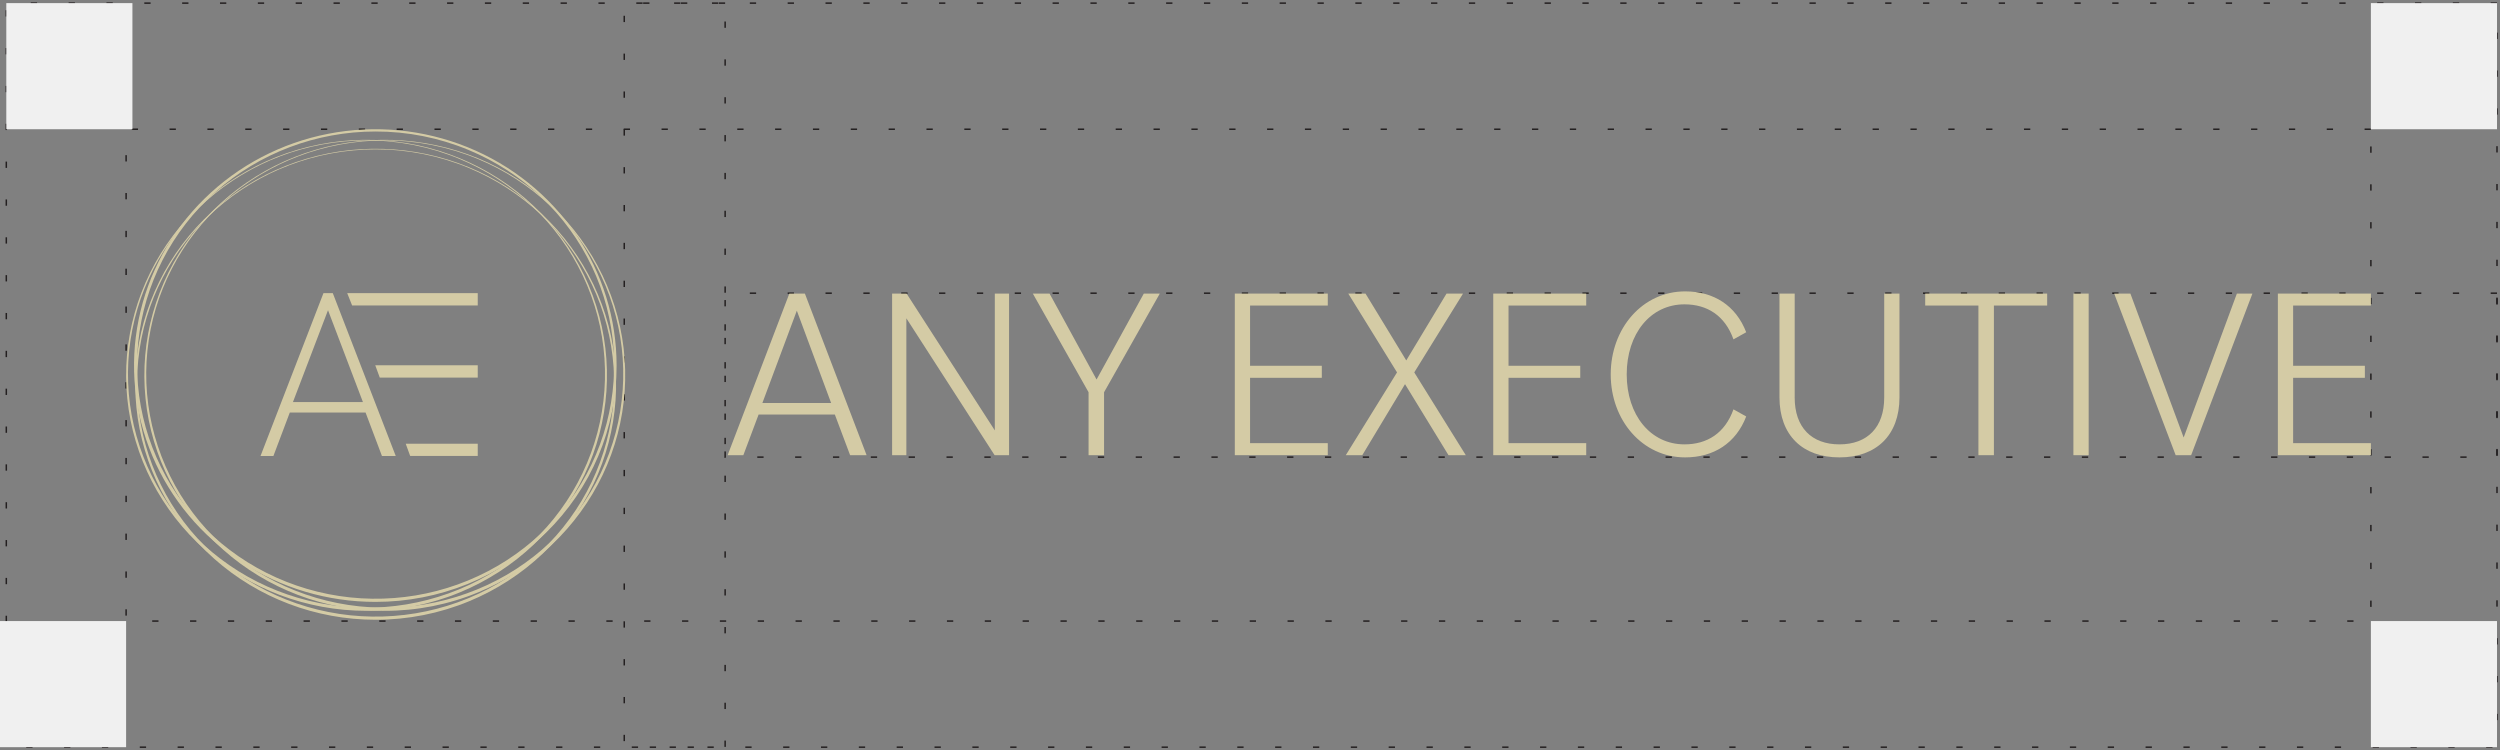 <?xml version="1.0" encoding="UTF-8"?>
<svg xmlns="http://www.w3.org/2000/svg" width="833" height="250" viewBox="0 0 833 250" fill="none">
  <rect x="0" y="0" width="833" height="250" fill="#808080" stroke="none"/>
  <path d="M789.979 43.06H42.02V206.939H789.979V43.06Z" stroke="#231F20" stroke-width="0.5" stroke-miterlimit="10" stroke-dasharray="2.1 10.51"></path>
  <path d="M241.616 1.041H208V248.96H241.616V1.041Z" stroke="#231F20" stroke-width="0.5" stroke-miterlimit="10" stroke-dasharray="2.1 10.51"></path>
  <path d="M832 97.688H241.616V152.314H832V97.688Z" stroke="#231F20" stroke-width="0.5" stroke-miterlimit="10" stroke-dasharray="2.1 10.51"></path>
  <path d="M832.001 1.041H2.102V248.96H832.001V1.041Z" stroke="#231F20" stroke-width="0.5" stroke-miterlimit="10" stroke-dasharray="2.1 10.51"></path>
  <path d="M263.01 97.822H268.189L288.752 151.666H283.255L278.17 138.123H252.766L247.682 151.666H242.447L263.01 97.822ZM254.023 134.282H276.932L265.506 103.519L254.023 134.282Z" fill="#D4CBA5"></path>
  <path d="M297.252 97.822H302.074L331.474 143.415V97.822H336.221V151.666H331.399L301.999 106.055V151.666H297.252V97.822Z" fill="#D4CBA5"></path>
  <path d="M362.712 130.698L344.138 97.822H349.71L365.376 126.453L381.118 97.822H386.446L367.872 130.698V151.666H362.712V130.698Z" fill="#D4CBA5"></path>
  <path d="M411.438 97.822H442.414V101.81H416.522V121.878H440.425V125.884H416.522V147.66H442.414V151.666H411.438V97.822Z" fill="#D4CBA5"></path>
  <path d="M465.49 124.083L449.243 97.822H454.984L468.567 120.095L481.982 97.822H487.48L471.232 124.083L488.399 151.666H482.639L468.155 127.997L453.914 151.666H448.417L465.49 124.083Z" fill="#D4CBA5"></path>
  <path d="M497.554 97.822H528.53V101.81H502.638V121.878H526.541V125.884H502.638V147.66H528.53V151.666H497.554V97.822Z" fill="#D4CBA5"></path>
  <path d="M536.691 124.745C536.691 109.4 547.273 97.088 561.514 97.088C571.007 97.088 578.418 101.811 581.833 110.705L577.593 113.076C574.76 105.155 568.849 101.406 561.27 101.406C549.937 101.406 542.02 111.201 542.02 124.745C542.02 138.289 549.937 148.065 561.27 148.065C568.849 148.065 574.76 144.316 577.593 136.396L581.833 138.766C578.418 147.661 571.007 152.402 561.514 152.402C547.273 152.402 536.691 140.071 536.691 124.745Z" fill="#D4CBA5"></path>
  <path d="M592.922 132.407V97.822H597.988V132.481C597.988 142.368 603.579 148.064 612.903 148.064C622.228 148.064 627.819 142.368 627.819 132.481V97.822H632.904V132.407C632.904 145.051 625.155 152.401 612.903 152.401C600.652 152.401 592.922 145.051 592.922 132.407Z" fill="#D4CBA5"></path>
  <path d="M659.209 101.81H641.479V97.822H682.117V101.81H664.368V151.666H659.209V101.81Z" fill="#D4CBA5"></path>
  <path d="M690.859 97.822H695.944V151.666H690.859V97.822Z" fill="#D4CBA5"></path>
  <path d="M704.443 97.822H709.847L727.596 145.786L745.326 97.822H750.504L730.091 151.666H724.931L704.443 97.822Z" fill="#D4CBA5"></path>
  <path d="M758.984 97.822H789.979V101.81H764.069V121.878H787.972V125.884H764.069V147.66H789.979V151.666H758.984V97.822Z" fill="#D4CBA5"></path>
  <path d="M128.13 203.528C108.271 203.508 89.127 196.264 74.412 183.202C59.696 170.139 50.459 152.188 48.492 132.832C46.525 113.476 51.967 94.095 63.764 78.447C75.561 62.799 92.871 52 112.337 48.146C131.803 44.292 152.036 47.656 169.112 57.587C186.189 67.518 198.89 83.307 204.754 101.891C210.617 120.476 209.224 140.531 200.845 158.167C192.466 175.802 177.698 189.761 159.406 197.335C149.514 201.445 138.875 203.551 128.13 203.528V203.528ZM128.13 46.792C108.427 46.807 89.433 53.99 74.832 66.947C60.23 79.904 51.063 97.712 49.109 116.915C47.154 136.118 52.552 155.348 64.255 170.873C75.958 186.398 93.131 197.112 112.443 200.937C131.755 204.761 151.829 201.423 168.77 191.57C185.711 181.717 198.312 166.052 204.128 147.613C209.943 129.175 208.559 109.278 200.243 91.782C191.928 74.287 177.274 60.441 159.125 52.93C149.321 48.86 138.778 46.772 128.13 46.792Z" fill="#D4CBA5"></path>
  <path d="M122.052 203.528C102.193 203.508 83.049 196.264 68.333 183.202C53.618 170.139 44.381 152.189 42.414 132.832C40.446 113.476 45.889 94.095 57.686 78.447C69.483 62.799 86.793 52 106.259 48.146C125.724 44.292 145.958 47.656 163.034 57.587C180.11 67.518 192.812 83.307 198.676 101.891C204.539 120.476 203.146 140.531 194.767 158.167C186.388 175.802 171.62 189.761 153.328 197.335C143.435 201.442 132.797 203.549 122.052 203.528V203.528ZM122.052 46.792C102.349 46.807 83.355 53.99 68.753 66.947C54.152 79.904 44.985 97.712 43.031 116.915C41.076 136.118 46.474 155.348 58.177 170.873C69.88 186.398 87.053 197.112 106.365 200.937C125.677 204.761 145.751 201.423 162.692 191.57C179.633 181.717 192.234 166.052 198.049 147.613C203.865 129.175 202.481 109.278 194.165 91.782C185.85 74.287 171.196 60.441 153.047 52.93C143.243 48.86 132.7 46.772 122.052 46.792V46.792Z" fill="#D4CBA5"></path>
  <path d="M125.092 200.55C109.189 200.557 93.641 195.945 80.415 187.296C67.188 178.647 56.878 166.35 50.788 151.961C44.698 137.572 43.101 121.737 46.201 106.459C49.3 91.181 56.956 77.146 68.2 66.131C79.444 55.115 93.77 47.613 109.368 44.574C124.965 41.535 141.133 43.095 155.825 49.056C170.517 55.018 183.074 65.114 191.907 78.067C200.74 91.019 205.453 106.247 205.45 121.824V121.824C205.457 132.163 203.384 142.402 199.348 151.955C195.313 161.509 189.394 170.189 181.931 177.501C174.468 184.813 165.607 190.612 155.854 194.567C146.101 198.522 135.648 200.555 125.092 200.55V200.55ZM125.092 43.814C105.389 43.829 86.395 51.012 71.793 63.969C57.192 76.926 48.025 94.734 46.071 113.937C44.116 133.14 49.514 152.37 61.217 167.895C72.919 183.42 90.093 194.134 109.405 197.958C128.717 201.783 148.791 198.445 165.732 188.592C182.673 178.739 195.274 163.073 201.089 144.635C206.905 126.197 205.521 106.3 197.205 88.804C188.89 71.309 174.236 57.463 156.087 49.952C146.283 45.882 135.74 43.794 125.092 43.814V43.814Z" fill="#D4CBA5"></path>
  <path d="M125.092 206.506C105.233 206.487 86.088 199.243 71.373 186.18C56.658 173.117 47.421 155.167 45.454 135.811C43.486 116.455 48.929 97.073 60.726 81.425C72.523 65.777 89.833 54.979 109.299 51.124C128.765 47.27 148.998 50.635 166.074 60.565C183.15 70.496 195.852 86.285 201.716 104.87C207.579 123.454 206.186 143.509 197.807 161.145C189.428 178.781 174.66 192.739 156.368 200.313C146.475 204.419 135.837 206.526 125.092 206.506V206.506ZM125.092 49.771C105.389 49.786 86.395 56.969 71.793 69.926C57.192 82.883 48.025 100.69 46.071 119.894C44.116 139.097 49.514 158.326 61.217 173.851C72.92 189.377 90.093 200.091 109.405 203.915C128.717 207.739 148.791 204.401 165.732 194.548C182.673 184.695 195.274 169.03 201.089 150.592C206.905 132.153 205.521 112.256 197.205 94.761C188.89 77.266 174.236 63.419 156.087 55.908C146.283 51.839 135.74 49.751 125.092 49.771V49.771Z" fill="#D4CBA5"></path>
  <path d="M107.775 97.678H110.889L131.865 151.944H127.268L121.809 137.464H96.555L91.095 151.944H86.799L107.775 97.678ZM97.606 133.972H120.927L109.294 103.356L97.606 133.972Z" fill="#D4CBA5"></path>
  <path d="M117.325 101.776H159.183V97.678H115.692L117.325 101.776Z" fill="#D4CBA5"></path>
  <path d="M136.668 151.923H159.182V147.844H135.186L136.668 151.923Z" fill="#D4CBA5"></path>
  <path d="M126.536 125.811H159.182V121.713H125.035L126.536 125.811Z" fill="#D4CBA5"></path>
  <rect y="206.939" width="42.02" height="42.02" fill="#F0F0F0"></rect>
  <rect x="789.98" y="206.939" width="42.02" height="42.02" fill="#F0F0F0"></rect>
  <rect x="789.98" y="1.041" width="42.02" height="42.02" fill="#F0F0F0"></rect>
  <rect x="2.102" y="1.041" width="42.02" height="42.02" fill="#F0F0F0"></rect>
</svg>

